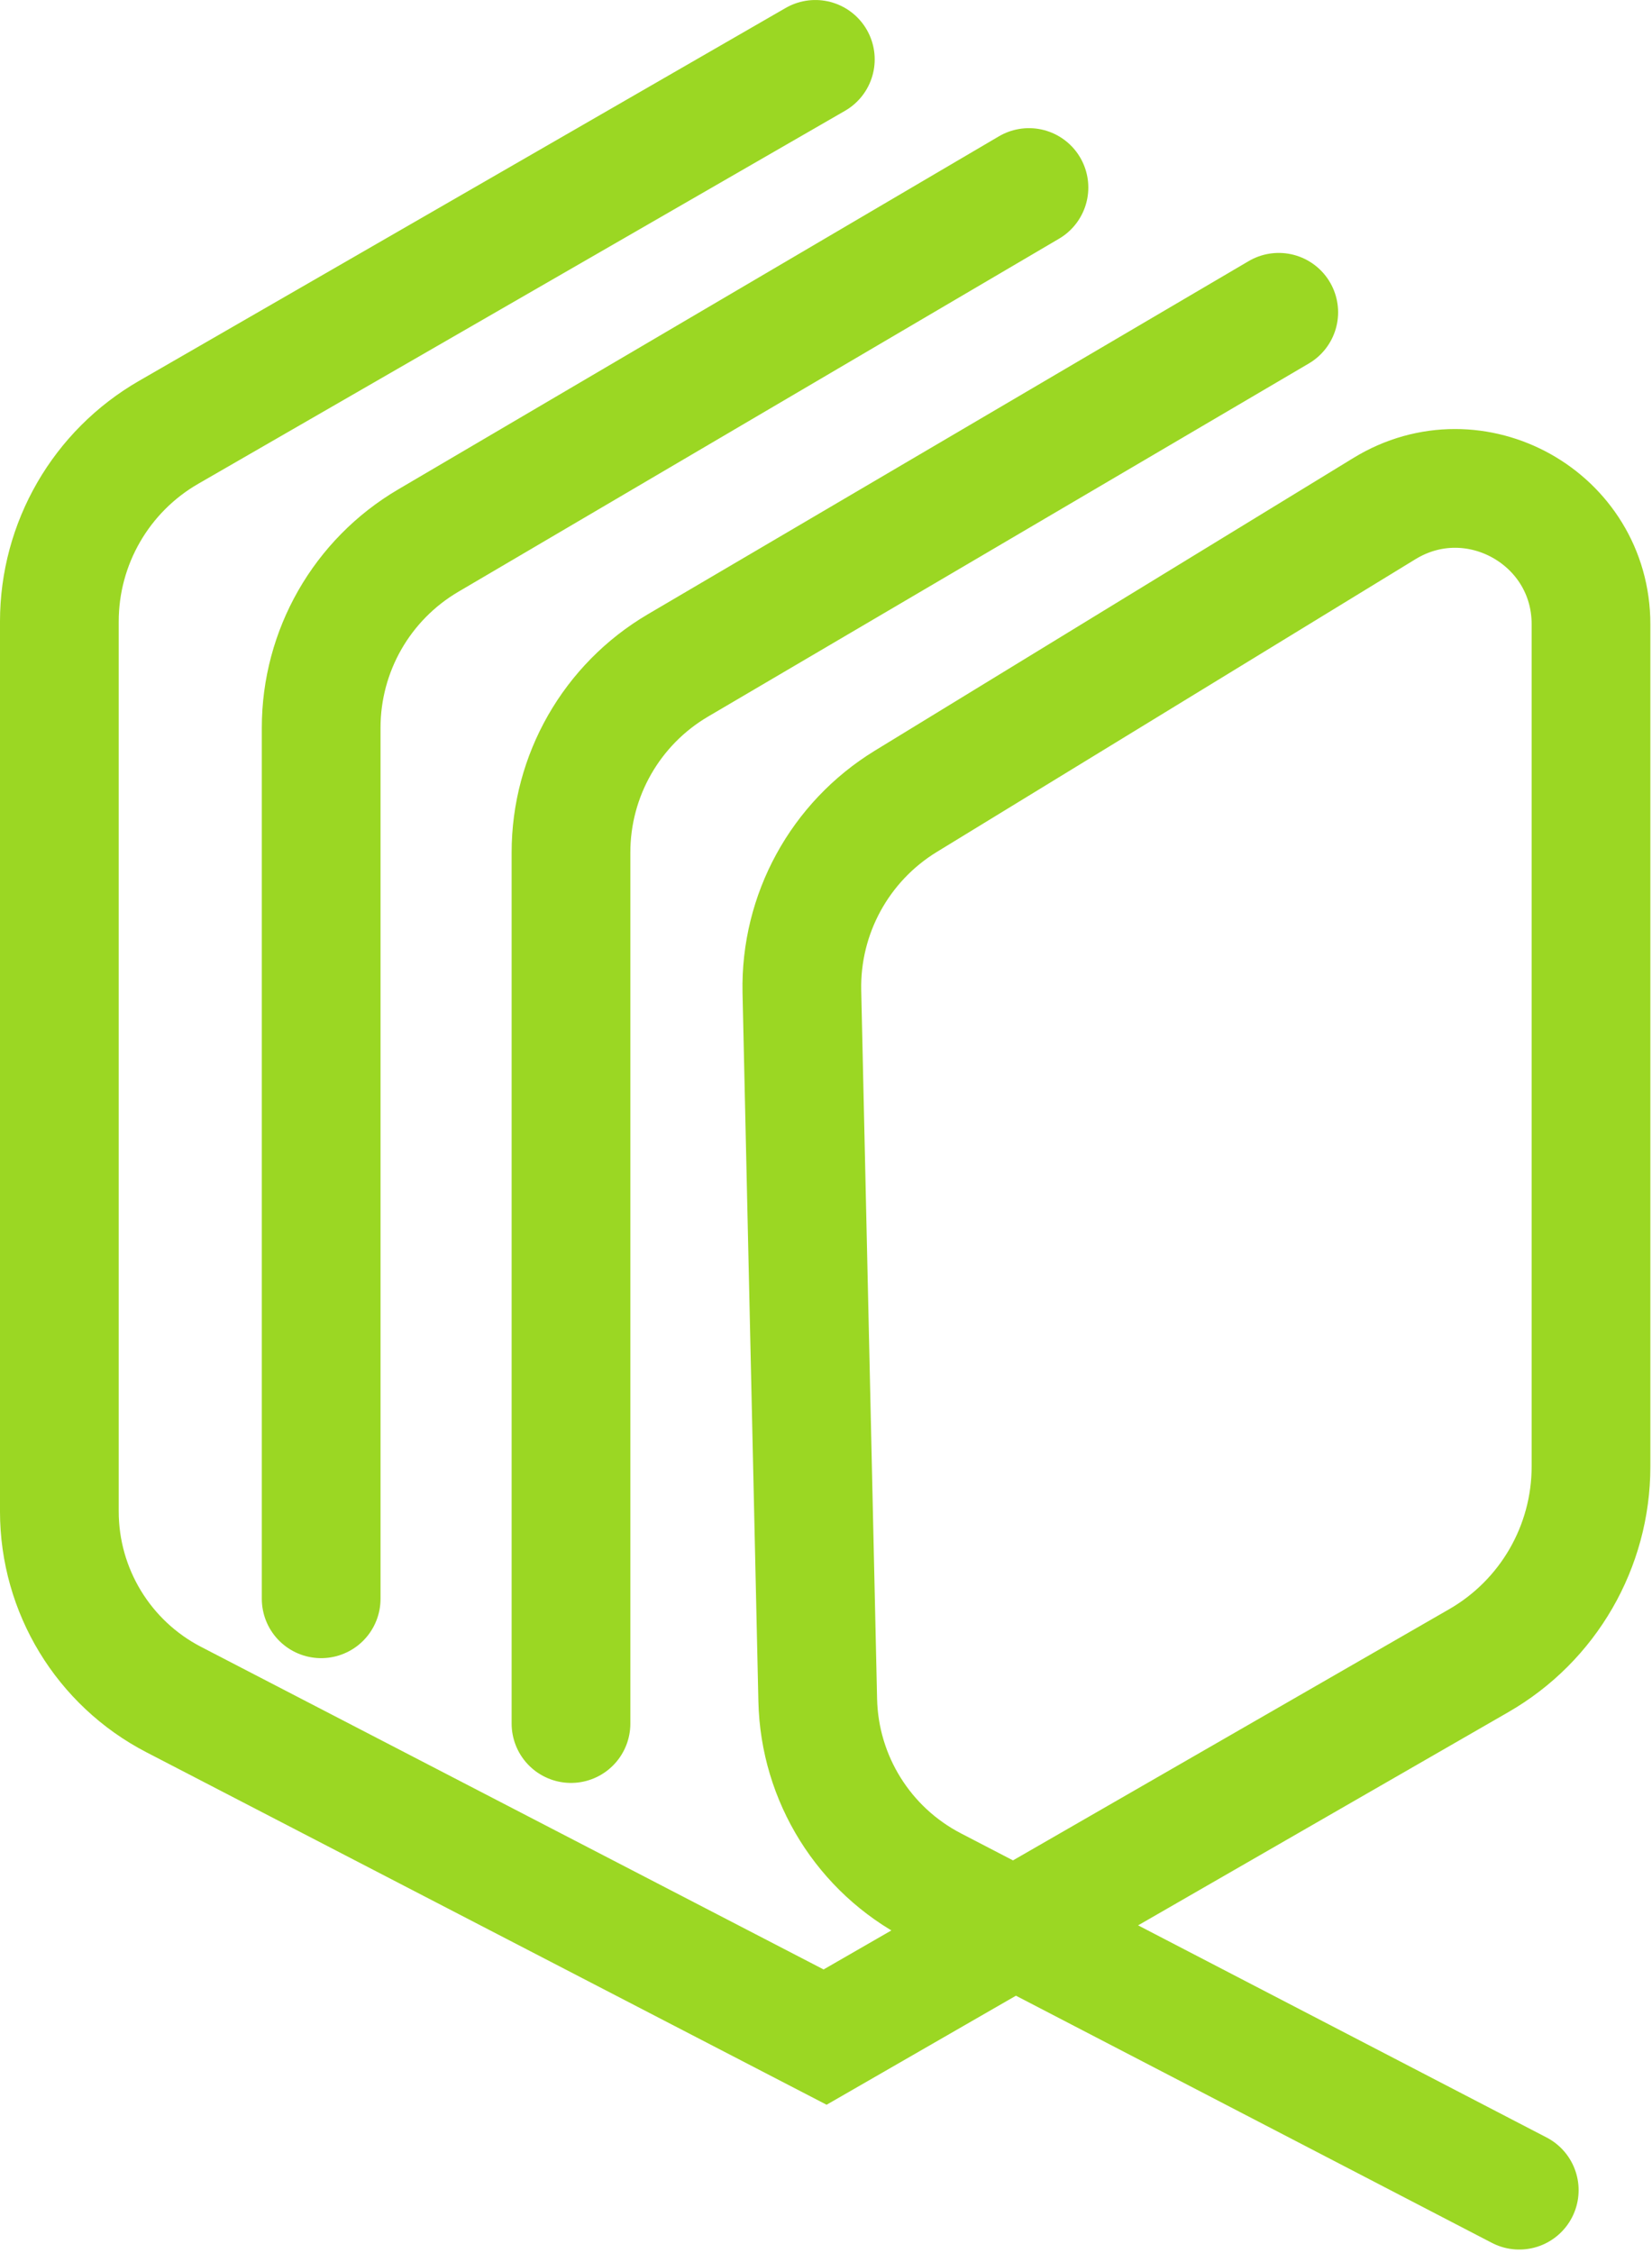 <svg width="143" height="195" viewBox="0 0 143 195" fill="none" xmlns="http://www.w3.org/2000/svg">
<path d="M70.577 5.139L14.605 37.413C8.748 40.786 5.138 47.032 5.138 53.792V130.825C5.143 137.67 8.957 143.943 15.035 147.094L71.422 176.309L128.003 143.729C134.017 140.27 137.722 133.859 137.72 126.922V54.026C137.72 44.861 127.67 39.226 119.839 44.017L78.408 69.353C72.695 72.85 69.268 79.118 69.412 85.815L70.785 147.149C70.937 153.944 74.785 160.112 80.819 163.239L131.509 189.558" stroke="#9BD723" stroke-width="10.277" stroke-miterlimit="10" stroke-linecap="round"/>
<path d="M89.068 16.23L37.075 46.785C31.326 50.16 27.797 56.33 27.801 62.998V138.373" stroke="#9BD723" stroke-width="10.277" stroke-miterlimit="10" stroke-linecap="round"/>
<path d="M110.69 27.029L58.697 57.584C52.949 60.959 49.419 67.129 49.426 73.797V149.172" stroke="#9BD723" stroke-width="10.277" stroke-miterlimit="10" stroke-linecap="round"/>
</svg>
